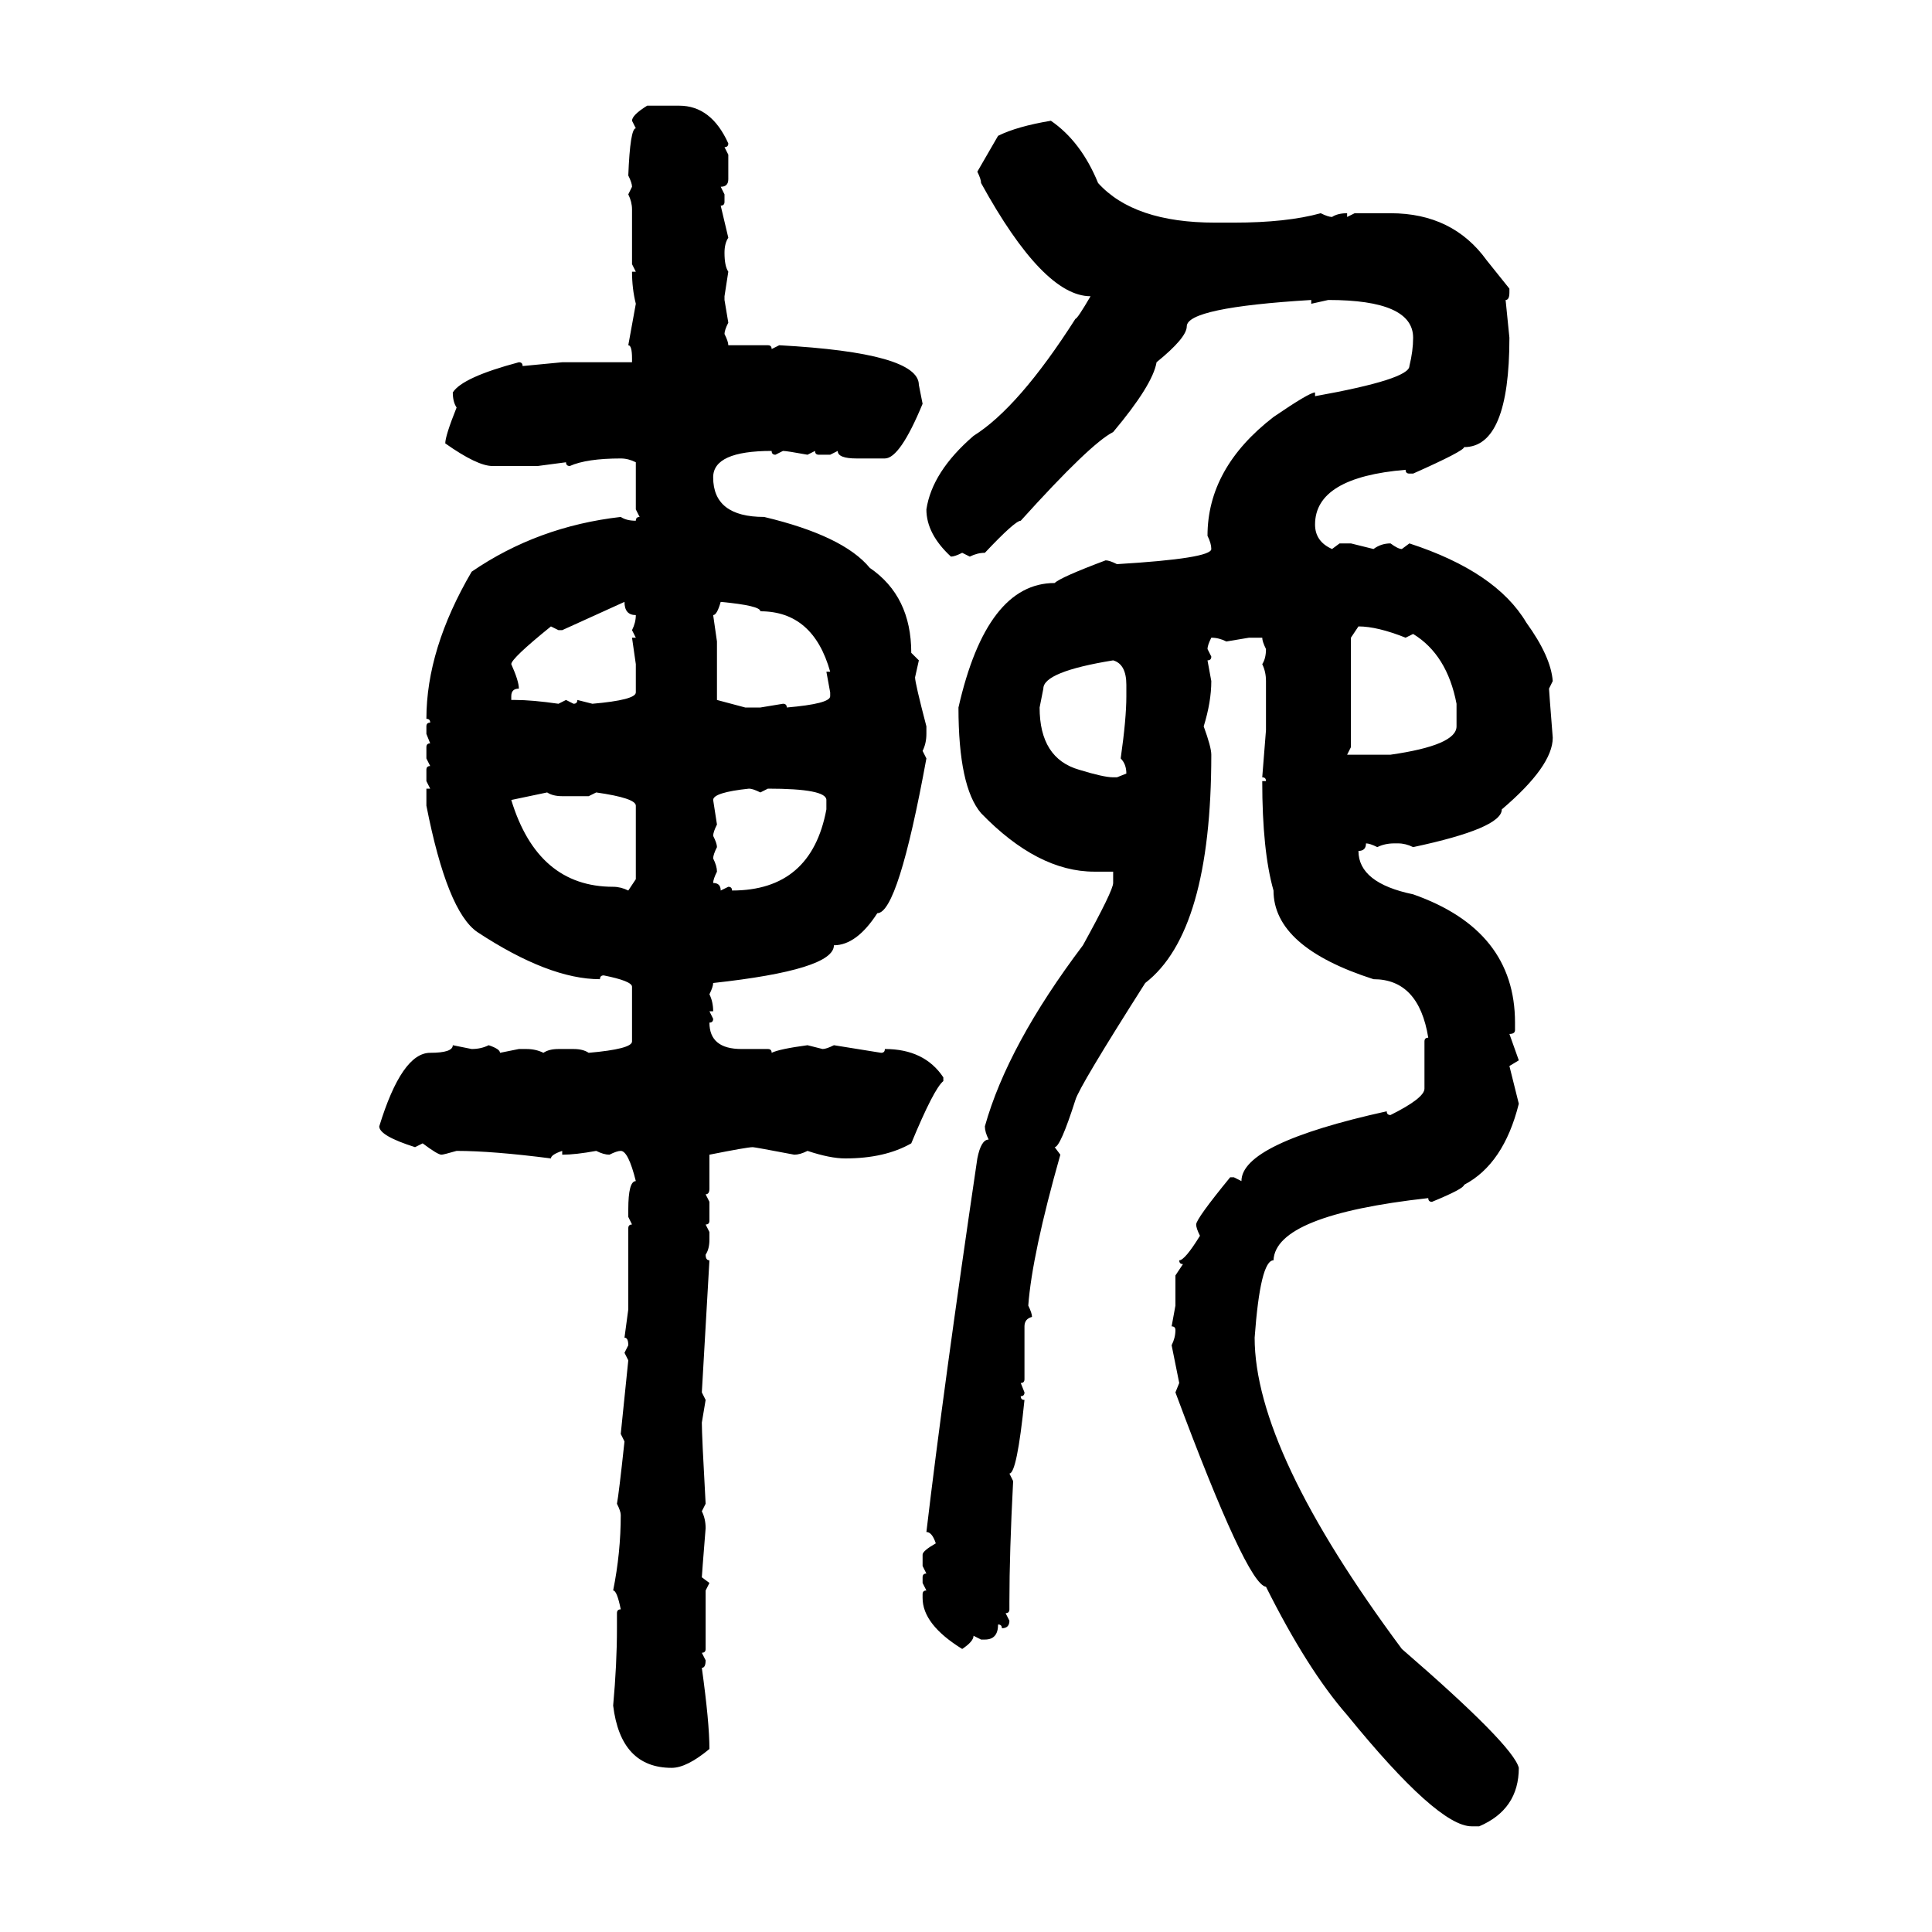 <svg xmlns="http://www.w3.org/2000/svg" xmlns:xlink="http://www.w3.org/1999/xlink" width="300" height="300"><path d="M100.49 16.41L100.49 16.41L105.47 16.41Q110.45 16.41 113.09 22.27L113.09 22.27Q113.09 22.85 112.50 22.85L112.50 22.85L113.09 24.02L113.09 27.83Q113.09 29.00 111.91 29.00L111.91 29.00L112.50 30.18L112.50 31.35Q112.50 31.93 111.91 31.93L111.91 31.93L113.09 36.91Q112.50 37.79 112.50 39.26L112.50 39.26Q112.50 41.31 113.09 42.19L113.09 42.19L112.50 46.00L112.50 46.58L113.09 50.10Q112.50 51.27 112.50 51.86L112.50 51.86Q113.09 53.03 113.09 53.61L113.09 53.61L119.24 53.61Q119.82 53.61 119.82 54.20L119.82 54.20L121.00 53.61Q142.68 54.79 142.68 59.77L142.68 59.77L143.26 62.70Q139.75 71.19 137.40 71.19L137.40 71.19L133.01 71.19Q130.08 71.19 130.08 70.02L130.08 70.02L128.91 70.61L127.15 70.61Q126.56 70.61 126.56 70.02L126.56 70.02L125.39 70.61Q122.17 70.02 121.58 70.02L121.58 70.02L120.41 70.61Q119.82 70.61 119.82 70.02L119.82 70.02Q110.74 70.02 110.74 74.12L110.74 74.12Q110.74 80.27 118.65 80.27L118.65 80.27Q130.96 83.20 135.06 88.18L135.06 88.18Q141.50 92.58 141.50 101.37L141.50 101.37L142.68 102.54L142.09 105.18Q142.09 106.05 143.85 112.79L143.85 112.79L143.85 113.96Q143.85 115.43 143.26 116.60L143.26 116.60L143.85 117.77Q139.45 141.80 136.23 141.80L136.23 141.80Q133.01 146.78 129.49 146.78L129.49 146.78Q129.49 150.59 110.74 152.64L110.74 152.64Q110.74 153.22 110.16 154.39L110.16 154.39Q110.74 155.57 110.74 157.03L110.74 157.03L110.16 157.03L110.74 158.20Q110.74 158.79 110.16 158.79L110.16 158.79Q110.16 162.89 115.14 162.89L115.14 162.89L119.24 162.89Q119.82 162.89 119.82 163.48L119.82 163.48Q121.00 162.89 125.39 162.30L125.39 162.30L127.73 162.89Q128.32 162.89 129.49 162.30L129.49 162.30L136.82 163.48Q137.40 163.48 137.40 162.89L137.40 162.89Q143.55 162.89 146.48 167.29L146.48 167.29L146.48 167.87Q145.02 169.04 141.50 177.54L141.50 177.54Q137.40 179.88 131.25 179.88L131.25 179.88Q128.91 179.88 125.39 178.71L125.39 178.71Q124.22 179.30 123.34 179.30L123.34 179.30Q117.19 178.13 116.89 178.13L116.89 178.13Q116.02 178.13 110.16 179.30L110.16 179.30L110.16 184.57Q110.16 185.45 109.57 185.45L109.57 185.45L110.16 186.62L110.16 189.55Q110.16 190.14 109.57 190.14L109.57 190.14L110.16 191.31L110.16 192.48Q110.16 193.95 109.57 194.82L109.57 194.82Q109.57 195.70 110.16 195.70L110.16 195.70L108.98 216.21L109.57 217.38L108.98 220.90Q108.98 222.95 109.57 233.50L109.57 233.50L108.98 234.67Q109.57 235.84 109.57 237.30L109.57 237.30Q108.98 244.63 108.98 244.92L108.98 244.92L110.16 245.80L109.57 246.97L109.57 256.05Q109.57 256.64 108.98 256.64L108.98 256.64L109.57 257.81Q109.57 258.98 108.98 258.98L108.98 258.98Q110.16 267.48 110.16 271.58L110.16 271.58Q106.64 274.51 104.30 274.51L104.30 274.51Q96.39 274.51 95.21 264.84L95.21 264.84Q95.80 258.40 95.80 252.83L95.80 252.83L95.80 250.49Q95.80 249.90 96.39 249.90L96.39 249.90Q95.80 246.97 95.21 246.97L95.21 246.97Q96.39 241.11 96.39 235.25L96.39 235.25Q96.39 234.67 95.80 233.50L95.80 233.50Q96.09 232.03 96.97 223.83L96.97 223.83L96.39 222.66L97.56 211.23L96.97 210.06L97.56 208.89Q97.56 207.71 96.97 207.71L96.97 207.71L97.56 203.32L97.56 190.72Q97.56 190.14 98.14 190.14L98.14 190.14L97.56 188.96L97.56 187.79Q97.56 183.40 98.73 183.40L98.73 183.40Q97.56 178.71 96.39 178.71L96.39 178.71Q95.80 178.71 94.63 179.30L94.63 179.30Q93.75 179.30 92.58 178.71L92.58 178.71Q89.36 179.30 87.30 179.30L87.30 179.30L87.30 178.71Q85.55 179.30 85.55 179.88L85.55 179.88Q76.46 178.71 70.90 178.71L70.90 178.71Q68.85 179.30 68.55 179.30L68.55 179.30Q67.97 179.30 65.63 177.54L65.63 177.54L64.45 178.13Q58.89 176.37 58.89 174.90L58.89 174.90Q62.40 163.48 66.80 163.48L66.80 163.48Q70.31 163.48 70.31 162.30L70.31 162.30L73.24 162.89Q74.71 162.89 75.88 162.30L75.88 162.30Q77.64 162.89 77.64 163.48L77.64 163.48L80.57 162.89L81.74 162.89Q83.20 162.89 84.38 163.48L84.38 163.48Q85.25 162.89 86.72 162.89L86.72 162.89L89.06 162.89Q90.53 162.89 91.41 163.48L91.41 163.48Q98.14 162.89 98.14 161.72L98.14 161.72L98.14 153.22Q98.14 152.34 93.75 151.46L93.75 151.46Q93.16 151.46 93.16 152.05L93.16 152.05Q85.25 152.05 74.12 144.73L74.12 144.73Q69.43 141.50 66.21 125.10L66.21 125.10L66.21 122.46L66.80 122.46L66.21 121.29L66.21 119.53Q66.21 118.95 66.80 118.95L66.80 118.95L66.21 117.77L66.21 116.02Q66.21 115.43 66.80 115.43L66.80 115.43L66.21 113.96L66.21 112.79Q66.21 112.21 66.80 112.21L66.80 112.21Q66.80 111.62 66.21 111.62L66.21 111.62Q66.21 100.78 73.24 88.77L73.24 88.77Q83.50 81.74 96.39 80.27L96.39 80.27Q97.27 80.86 98.73 80.86L98.73 80.86Q98.73 80.27 99.32 80.27L99.32 80.27L98.73 79.10L98.73 71.78Q97.56 71.19 96.39 71.19L96.39 71.19Q91.11 71.19 88.48 72.36L88.48 72.36Q87.89 72.36 87.89 71.78L87.89 71.78L83.50 72.36L76.46 72.36Q74.12 72.36 69.14 68.85L69.14 68.85Q69.14 67.68 70.90 63.28L70.90 63.28Q70.31 62.40 70.31 60.94L70.31 60.94Q71.78 58.59 80.57 56.25L80.57 56.25Q81.15 56.25 81.15 56.84L81.15 56.84L87.30 56.25L98.14 56.25L98.14 55.66Q98.14 53.61 97.56 53.61L97.56 53.61L98.73 47.17Q98.14 44.82 98.14 42.19L98.14 42.19L98.73 42.19L98.14 41.02L98.14 32.52Q98.14 31.35 97.56 30.18L97.56 30.18L98.14 29.00Q98.14 28.42 97.56 27.25L97.56 27.25Q97.85 19.92 98.73 19.92L98.73 19.92L98.14 18.75Q98.14 17.87 100.49 16.41ZM163.18 18.75L163.18 18.75Q167.87 21.97 170.51 28.42L170.51 28.42Q176.07 34.57 188.67 34.57L188.67 34.57L191.60 34.57Q199.80 34.57 205.08 33.11L205.08 33.11Q206.25 33.69 206.84 33.69L206.84 33.69Q207.71 33.11 209.18 33.11L209.18 33.11L209.18 33.69L210.35 33.11L215.92 33.11Q225.59 33.11 230.86 40.43L230.86 40.43L234.38 44.82L234.38 45.41Q234.38 46.58 233.79 46.58L233.79 46.58L234.38 52.44Q234.38 69.43 227.34 69.43L227.34 69.43Q227.34 70.02 219.43 73.54L219.43 73.54L218.85 73.54Q218.26 73.54 218.26 72.95L218.26 72.95Q204.20 74.12 204.20 81.45L204.20 81.45Q204.20 84.08 206.84 85.25L206.84 85.25L208.01 84.38L209.77 84.38L213.28 85.25Q214.45 84.38 215.92 84.38L215.92 84.38Q217.09 85.25 217.68 85.25L217.68 85.25L218.85 84.38Q232.32 88.77 237.01 96.68L237.01 96.68Q240.82 101.95 241.11 105.76L241.11 105.76L240.53 106.93Q240.53 107.23 241.11 114.55L241.11 114.55Q241.11 118.95 233.20 125.68L233.20 125.68Q233.20 128.61 219.43 131.54L219.43 131.54Q218.26 130.96 217.09 130.96L217.09 130.96L216.50 130.96Q215.04 130.96 213.87 131.54L213.87 131.54Q212.70 130.96 212.11 130.96L212.11 130.96Q212.11 132.13 210.94 132.13L210.94 132.13Q210.94 137.11 219.43 138.87L219.43 138.87Q235.25 144.43 235.25 158.79L235.25 158.79L235.25 159.96Q235.25 160.55 234.38 160.55L234.38 160.55L235.84 164.65L234.38 165.53L235.84 171.39Q233.50 180.76 227.34 183.98L227.34 183.98Q227.34 184.57 222.36 186.62L222.36 186.62Q221.78 186.62 221.78 186.04L221.78 186.04Q198.05 188.67 197.75 195.70L197.75 195.70Q195.70 195.70 194.82 207.71L194.82 207.71Q194.82 225.29 217.68 256.05L217.68 256.05Q234.96 271.00 235.84 274.51L235.84 274.51Q235.84 280.96 229.69 283.59L229.69 283.59L228.52 283.59Q223.24 283.59 209.18 266.31L209.18 266.31Q203.03 259.28 196.58 246.39L196.58 246.39Q193.65 246.09 182.52 216.21L182.52 216.21L183.11 214.75L181.93 208.89Q182.52 207.71 182.52 206.54L182.52 206.54Q182.52 205.96 181.93 205.96L181.93 205.96L182.52 202.73L182.52 198.05L183.69 196.29Q183.11 196.29 183.11 195.70L183.11 195.70Q183.98 195.70 186.33 191.89L186.33 191.89Q185.74 190.72 185.74 190.14L185.74 190.14Q185.74 189.26 191.02 182.81L191.02 182.81L191.60 182.81L192.77 183.40Q192.77 177.54 215.33 172.56L215.33 172.56Q215.33 173.14 215.92 173.14L215.92 173.14Q221.19 170.51 221.19 169.04L221.19 169.04L221.19 161.72Q221.19 161.13 221.78 161.13L221.78 161.13Q220.31 152.05 213.28 152.05L213.28 152.05Q197.75 147.07 197.75 138.28L197.75 138.28Q196.00 132.13 196.00 121.29L196.00 121.29L196.58 121.29Q196.58 120.70 196.00 120.70L196.00 120.70L196.58 113.38L196.58 105.76Q196.58 104.30 196.00 103.13L196.00 103.13Q196.58 102.25 196.58 100.78L196.58 100.78Q196.00 99.61 196.00 99.02L196.00 99.02L193.95 99.02L190.43 99.61Q189.26 99.02 188.09 99.02L188.09 99.02Q187.50 100.20 187.50 100.78L187.50 100.78L188.09 101.95Q188.09 102.54 187.50 102.54L187.50 102.54L188.09 105.76Q188.09 108.98 186.91 112.79L186.91 112.79Q188.09 116.02 188.09 117.19L188.09 117.19Q188.09 144.73 177.83 152.64L177.83 152.64Q167.58 168.75 166.99 170.80L166.99 170.80Q164.65 178.13 163.77 178.13L163.77 178.13L164.65 179.30Q160.25 194.82 159.67 202.73L159.67 202.73Q160.25 203.91 160.25 204.49L160.25 204.49Q159.08 204.79 159.08 205.96L159.08 205.96L159.08 214.16Q159.08 214.75 158.50 214.75L158.50 214.75L159.08 216.21Q159.08 216.80 158.50 216.80L158.50 216.80Q158.50 217.38 159.08 217.38L159.08 217.38Q157.91 228.81 156.74 228.81L156.74 228.81L157.32 229.98Q156.74 241.11 156.74 248.73L156.74 248.73L156.74 249.90Q156.74 250.49 156.15 250.49L156.15 250.49L156.74 251.66Q156.74 252.83 155.57 252.83L155.57 252.83Q155.57 252.25 154.98 252.25L154.98 252.25Q154.98 254.59 152.93 254.59L152.93 254.59L152.34 254.59L151.17 254.00Q151.17 254.88 149.41 256.05L149.41 256.05Q143.26 252.25 143.26 248.14L143.26 248.14L143.26 247.56Q143.26 246.97 143.85 246.97L143.85 246.97L143.26 245.80L143.26 244.92Q143.26 244.34 143.85 244.34L143.85 244.34L143.26 243.16L143.26 241.41Q143.26 240.82 145.31 239.65L145.31 239.65Q144.73 237.89 143.85 237.89L143.85 237.89Q146.48 215.63 151.76 179.88L151.76 179.88Q152.34 176.95 153.52 176.95L153.52 176.95Q152.93 175.78 152.93 174.90L152.93 174.90Q156.45 162.30 168.16 146.78L168.16 146.78Q172.85 138.28 172.85 137.11L172.85 137.11L172.85 135.35L169.92 135.35Q161.13 135.35 152.34 126.27L152.34 126.27Q148.83 122.17 148.83 109.86L148.83 109.86Q153.22 90.53 163.77 90.53L163.77 90.53Q164.65 89.65 171.68 87.01L171.68 87.01Q172.27 87.01 173.44 87.60L173.44 87.60Q188.09 86.72 188.09 85.25L188.09 85.25Q188.09 84.38 187.50 83.20L187.50 83.20Q187.50 72.66 197.75 64.75L197.75 64.75Q203.32 60.94 204.20 60.94L204.20 60.94L204.20 61.52Q218.85 58.89 218.85 56.84L218.85 56.84Q219.43 54.49 219.43 52.44L219.43 52.44Q219.43 46.58 206.25 46.58L206.25 46.58L203.61 47.17L203.61 46.58Q184.28 47.75 184.28 50.68L184.28 50.68Q184.28 52.44 179.59 56.25L179.59 56.25Q179.00 59.77 172.85 67.09L172.85 67.09Q169.34 68.85 158.50 80.86L158.50 80.86Q157.62 80.86 152.93 85.84L152.93 85.84Q151.76 85.84 150.59 86.43L150.59 86.43L149.41 85.84Q148.24 86.43 147.66 86.43L147.66 86.43Q143.85 82.91 143.85 79.10L143.85 79.10Q144.73 73.24 151.17 67.68L151.17 67.68Q158.20 63.28 166.99 49.51L166.99 49.51Q167.29 49.51 169.34 46.00L169.34 46.00Q162.01 46.00 152.34 28.42L152.34 28.42Q152.34 27.83 151.76 26.66L151.76 26.66L154.98 21.09Q157.91 19.63 163.18 18.75ZM96.97 93.46L87.30 97.85L86.72 97.85L85.55 97.27Q79.39 102.25 79.39 103.13L79.39 103.13Q80.57 105.76 80.57 106.93L80.57 106.93Q79.39 106.93 79.39 108.11L79.39 108.11L79.39 108.69L79.98 108.69Q82.62 108.69 86.72 109.28L86.72 109.28L87.89 108.69L89.06 109.28Q89.65 109.28 89.65 108.69L89.65 108.69L91.99 109.28Q98.73 108.69 98.73 107.52L98.73 107.52L98.73 103.13L98.14 99.02L98.73 99.02L98.14 97.85Q98.73 96.68 98.73 95.51L98.73 95.51Q96.97 95.51 96.97 93.46L96.97 93.46ZM111.91 93.46L111.91 93.46Q111.33 95.51 110.74 95.51L110.74 95.51L111.33 99.61L111.33 108.69L115.72 109.86L118.07 109.86L121.58 109.28Q122.17 109.28 122.17 109.86L122.17 109.86Q128.91 109.28 128.91 108.11L128.91 108.11L128.91 107.52L128.32 104.30L128.91 104.30Q126.27 94.92 118.07 94.92L118.07 94.92Q118.07 94.04 111.91 93.46ZM210.94 97.27L210.94 97.27L209.77 99.02L209.77 116.02L209.18 117.19L215.92 117.19Q226.17 115.72 226.17 112.79L226.17 112.79L226.17 109.28Q224.71 101.66 219.43 98.44L219.43 98.44L218.26 99.02Q213.87 97.27 210.94 97.27ZM162.01 106.93L161.43 109.86Q161.43 117.77 167.58 119.53L167.58 119.53Q171.39 120.70 172.85 120.70L172.85 120.70L173.44 120.70L174.90 120.12Q174.90 118.65 174.02 117.77L174.02 117.77Q174.90 111.62 174.90 108.11L174.90 108.11L174.90 106.35Q174.90 103.13 172.85 102.54L172.85 102.54Q162.01 104.30 162.01 106.93L162.01 106.93ZM110.74 124.22L110.74 124.22L111.33 128.03Q110.74 129.20 110.74 129.79L110.74 129.79Q111.33 130.96 111.33 131.54L111.33 131.54Q110.74 132.71 110.74 133.30L110.74 133.30Q111.33 134.47 111.33 135.35L111.33 135.35Q110.74 136.52 110.74 137.11L110.74 137.11Q111.91 137.11 111.91 138.28L111.91 138.28L113.09 137.70Q113.67 137.70 113.67 138.28L113.67 138.28Q125.98 138.28 128.32 125.68L128.32 125.68L128.32 124.22Q128.32 122.46 119.24 122.46L119.24 122.46L118.07 123.05Q116.89 122.46 116.31 122.46L116.31 122.46Q110.74 123.05 110.74 124.22ZM84.96 123.05L79.39 124.22Q83.50 137.70 95.21 137.70L95.21 137.70Q96.39 137.70 97.56 138.28L97.56 138.28L98.73 136.52L98.73 125.10Q98.73 123.93 92.58 123.05L92.58 123.05L91.41 123.63L87.30 123.63Q85.84 123.63 84.96 123.05L84.96 123.05Z"/></svg>